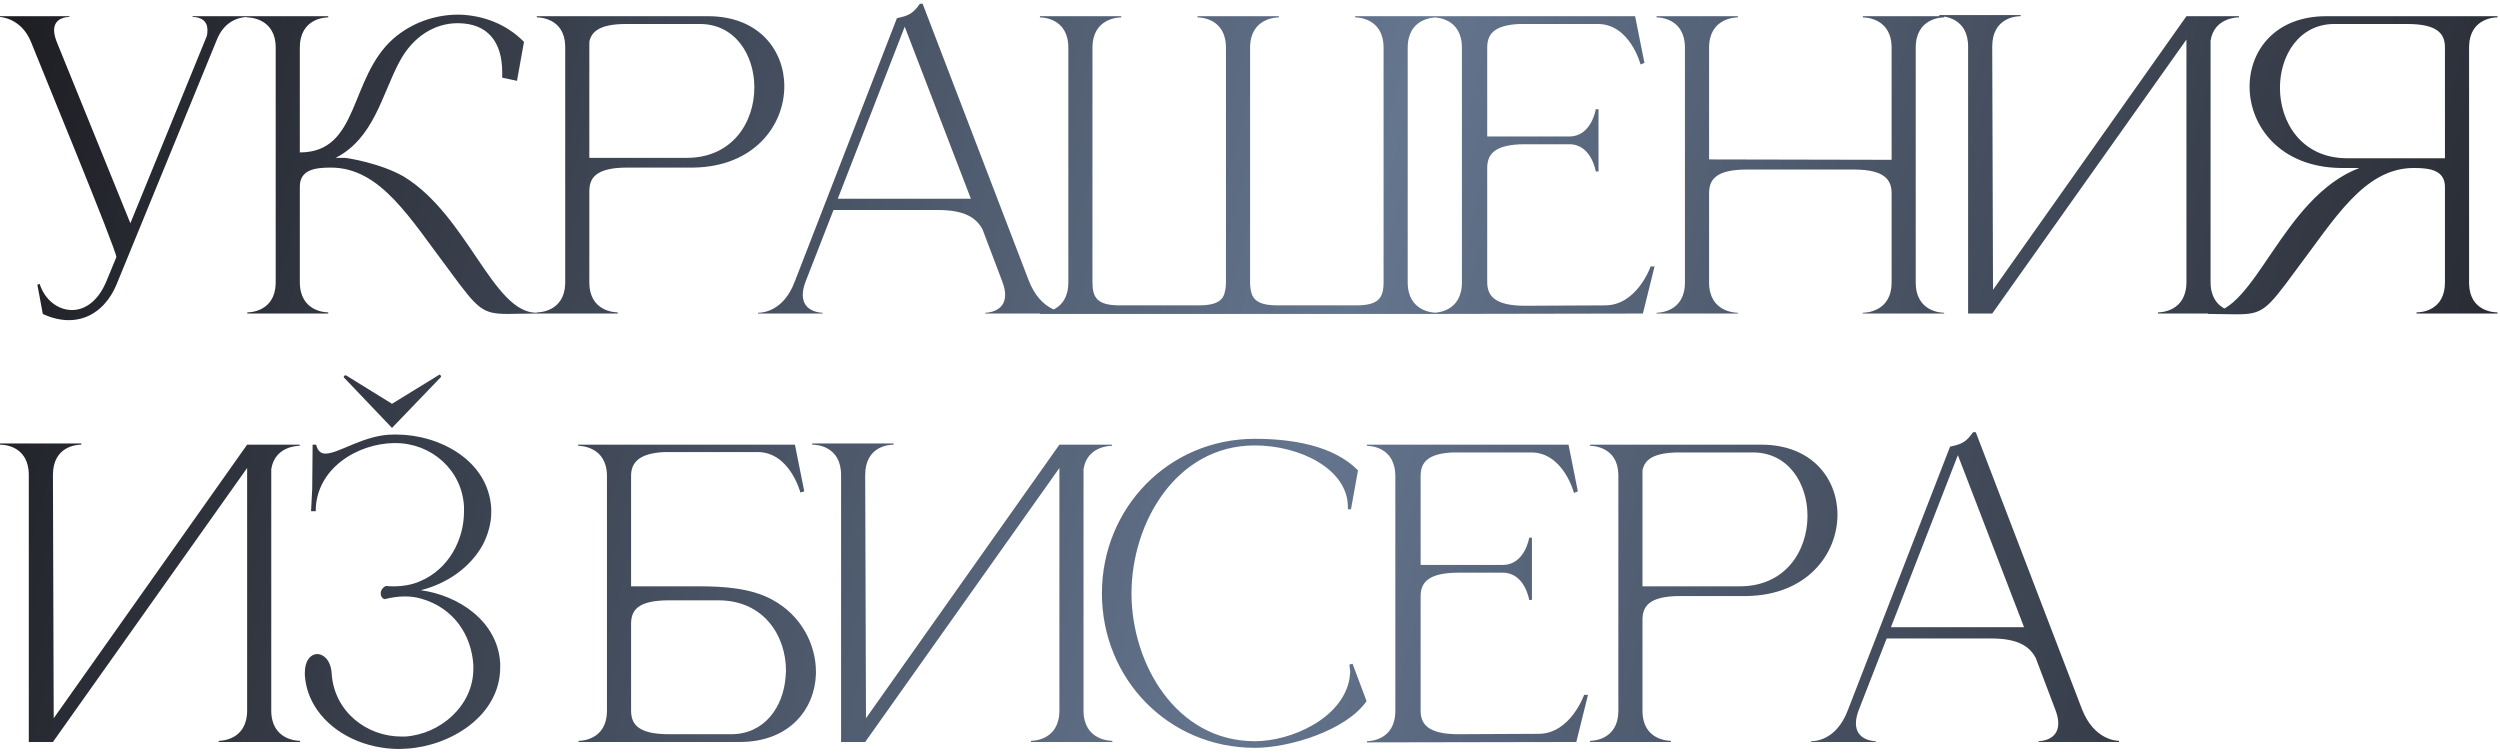 <?xml version="1.0" encoding="UTF-8"?> <svg xmlns="http://www.w3.org/2000/svg" width="601" height="181" viewBox="0 0 601 181" fill="none"><path d="M16.56 76.965C14.595 76.965 12.443 76.497 10.292 75.468L8.982 68.451L9.543 68.264C10.759 72.1 13.94 74.532 17.308 74.532C20.302 74.532 23.483 72.567 25.542 67.702L27.974 61.808C27.974 60.03 9.169 14.467 7.485 10.163C5.146 4.269 0 4.082 0 4.082V3.895H16.654V4.082H16.56C16.186 4.082 13.005 4.175 13.005 7.263C13.005 8.011 13.192 8.853 13.566 9.882L31.343 53.668L49.68 8.76C49.867 8.198 49.867 7.637 49.867 7.169C49.867 4.175 46.873 4.082 46.406 4.082H46.312V3.895H59.878V4.082H59.597C58.475 4.082 54.171 4.362 52.113 9.602L28.068 68.264C25.823 73.69 21.706 76.965 16.56 76.965ZM66.277 11.473C66.277 4.362 60.008 4.175 59.353 4.175V3.895H78.907V4.175C78.252 4.175 72.078 4.362 72.078 11.473V36.641C86.486 36.641 83.866 18.771 94.532 9.321C98.929 5.485 104.543 3.52 110.156 3.52H110.531C116.144 3.708 121.758 5.766 125.968 10.07L124.284 19.425L120.729 18.677V17.367C120.729 9.882 117.08 5.672 110.25 5.579H109.969C104.917 5.579 99.397 8.385 95.935 15.028C91.819 22.794 89.854 33.272 80.685 37.95H82.93C83.305 37.95 91.351 39.167 97.058 42.441C112.402 51.797 118.483 75.187 128.962 75.187H129.055V75.374C126.155 75.374 123.91 75.468 122.132 75.468C115.957 75.468 114.928 74.439 108.004 64.989C98.648 52.639 91.538 40.289 79.562 40.289H79.469C75.633 40.289 72.078 40.851 72.078 44.874V67.796C72.078 74.906 78.252 75.094 78.907 75.094V75.374H59.447V75.094H59.541C60.102 75.094 66.09 74.906 66.277 68.17V11.473ZM165.066 37.95C176.106 37.95 181.346 29.343 181.346 21.016C181.346 13.251 176.761 5.766 168.247 5.766H150.565C144.109 5.766 142.144 7.637 141.676 10.07V37.95H165.066ZM148.506 75.374H129.046V75.094H129.139C129.701 75.094 135.689 74.906 135.876 68.17V11.005C135.689 4.362 129.701 4.175 129.139 4.175H129.046V3.895H170.212C182.468 3.895 188.55 12.128 188.55 20.735C188.55 30.185 181.252 40.102 166.657 40.289H150.752C143.08 40.289 141.676 42.909 141.676 45.996V67.889C141.676 74.906 147.851 75.094 148.506 75.094V75.374ZM256.229 75.374H236.862V75.187C237.143 75.187 241.634 75.094 241.634 70.883C241.634 70.041 241.447 68.919 240.886 67.515L236.208 55.165C234.804 52.546 232.184 50.487 225.542 50.487H200.374L193.731 67.515C193.17 68.919 192.983 70.041 192.983 70.883C192.983 75.094 197.474 75.187 197.755 75.187V75.374H182.224V75.187H182.317C183.253 75.187 188.305 74.906 191.018 67.796L215.624 4.362C218.338 3.801 219.46 3.333 221.144 0.901H221.799L247.341 67.515C250.241 74.906 255.668 75.094 256.229 75.094V75.374ZM233.401 47.774L217.496 6.421L201.403 47.774H233.401ZM345.335 75.468H249.998V75.187C250.653 75.187 256.828 75 256.828 67.889V11.473C256.828 4.362 250.653 4.175 249.998 4.175V3.895H269.552V4.175C268.897 4.175 262.629 4.362 262.629 11.473V67.889C262.629 71.632 263.845 73.409 269.178 73.409H288.264C291.819 73.409 293.597 72.567 294.252 70.883C294.533 70.041 294.72 69.106 294.72 67.889V11.473C294.72 4.362 288.545 4.175 287.89 4.175V3.895H307.444V4.175C306.789 4.175 300.52 4.362 300.52 11.473V67.889C300.52 69.106 300.707 70.041 300.988 70.883C301.737 72.567 303.421 73.409 307.07 73.409H326.062C331.395 73.409 332.611 71.632 332.611 67.889V11.473C332.611 4.362 326.436 4.175 325.781 4.175V3.895H345.335V4.175C344.681 4.175 338.412 4.362 338.412 11.473V67.889C338.412 75 344.681 75.187 345.335 75.187V75.468ZM351.445 11.473C351.445 4.362 345.27 4.175 344.615 4.175V3.895H393.079L395.324 15.122L394.388 15.496C394.388 15.496 391.862 5.766 384.097 5.766H365.291C358.836 6.046 357.526 8.479 357.526 11.473V32.805H377.267C382.6 32.805 383.629 26.255 383.629 26.255H384.284V41.225H383.629C383.629 41.225 382.6 34.676 377.267 34.676H366.601C359.023 34.676 357.526 37.295 357.526 40.383V67.796C357.526 70.883 359.023 73.503 366.601 73.503L385.875 73.409C393.546 73.409 396.821 64.053 396.821 64.053H397.757L394.95 75.374L344.615 75.468V75.187C345.27 75.187 351.445 75 351.445 67.889V11.473ZM405.061 11.473C405.061 4.362 398.886 4.175 398.231 4.175V3.895H417.785V4.175C417.13 4.175 410.862 4.362 410.862 11.473V38.325L454.741 38.418V11.473C454.741 4.362 448.473 4.175 447.818 4.175V3.895H467.372V4.175C466.717 4.175 460.542 4.362 460.542 11.473V67.889C460.542 75 466.717 75.187 467.372 75.187V75.374H447.818V75.187C448.473 75.187 454.741 75 454.741 67.889V46.464C454.741 43.377 453.244 40.757 445.666 40.757H419.937C412.265 40.757 410.862 43.377 410.862 46.464V67.889C410.862 75 417.13 75.187 417.785 75.187V75.374H398.231V75.187C398.886 75.187 405.061 75 405.061 67.889V11.473ZM473.132 11.192C473.132 4.175 467.144 3.895 466.302 3.895H466.209V3.614H485.763V3.895H485.669C484.827 3.895 478.933 4.175 478.933 11.192L479.12 69.667L525.619 3.895H538.25V4.175H538.156C537.595 4.175 532.262 4.362 531.42 9.789V67.796C531.42 74.906 537.688 75.094 538.343 75.094V75.374H518.789V75.094C519.444 75.094 525.619 74.906 525.619 67.796V9.508L478.933 75.374H473.132V11.192ZM587.766 38.044V11.473C587.766 8.385 586.363 5.766 578.691 5.766H561.195C552.681 5.766 548.097 13.344 548.097 21.11C548.097 29.436 553.336 38.044 564.283 38.044H587.766ZM537.712 75.561L530.788 75.468V75.281H530.882C542.203 75.281 548.565 47.493 567.183 40.383H562.692C548.097 40.196 540.799 30.279 540.799 20.829C540.799 12.128 546.974 3.895 559.23 3.895H600.397V4.175H600.303C599.742 4.175 593.754 4.362 593.567 11.099V68.264C593.754 74.813 599.461 75.094 600.303 75.094H600.397V75.374H580.936V75.094H581.03C581.872 75.094 587.766 74.813 587.766 67.889V44.967C587.766 40.944 584.211 40.383 580.375 40.383H580.281C568.306 40.383 561.195 52.733 551.839 65.083C544.916 74.532 543.887 75.561 537.712 75.561ZM6.923 114.192C6.923 107.175 0.936 106.895 0.094 106.895H0V106.614H19.554V106.895H19.46C18.618 106.895 12.724 107.175 12.724 114.192L12.911 172.667L59.41 106.895H72.041V107.175H71.947C71.386 107.175 66.053 107.362 65.211 112.789V170.796C65.211 177.906 71.48 178.094 72.135 178.094V178.374H52.581V178.094C53.236 178.094 59.41 177.906 59.41 170.796V112.508L12.724 178.374H6.923V114.192ZM94.706 106.52C86.005 106.614 75.9 112.602 75.9 122.893H74.778L75.058 117.467L75.152 106.895H75.994C76.368 108.392 77.117 109.046 78.239 109.046C81.514 109.046 87.595 104.462 94.612 104.462H95.267C105.559 104.462 117.441 110.637 118.096 122.238V123.174C118.096 125.794 117.347 128.413 116.131 130.846C113.137 136.366 107.523 140.295 101.161 141.886C110.143 143.102 119.686 149.277 120.248 159.475V160.411C120.248 172.106 108.272 179.31 97.887 179.965C97.232 179.965 96.671 180.058 96.016 180.058C88.157 180.058 80.485 176.69 76.275 170.702C74.497 168.176 73.468 165.276 73.281 162.282V161.721C73.281 158.727 74.684 157.323 76.181 157.23C77.865 157.23 79.549 158.82 79.736 161.908C80.298 170.983 88.063 177.064 96.483 177.064H97.419C105.839 176.503 113.792 169.673 113.792 160.785V159.849C113.324 152.645 109.114 146.19 101.349 143.944C100.132 143.57 98.729 143.383 97.326 143.383C95.641 143.383 93.957 143.664 92.46 144.038C91.805 143.851 91.525 143.289 91.525 142.634C91.525 141.98 91.993 141.137 92.835 140.857C93.396 140.95 94.051 140.95 94.612 140.95C96.858 140.95 99.103 140.576 100.974 139.734C107.898 136.834 111.547 129.723 111.547 122.987V121.771C111.079 112.976 103.688 106.52 95.08 106.52H94.706ZM83.198 90.241L94.238 97.071L105.652 90.054C105.839 90.054 106.027 90.335 106.027 90.522C106.027 90.615 105.933 90.709 105.933 90.709L94.238 102.872L82.73 90.802C82.73 90.802 82.637 90.709 82.637 90.615C82.637 90.428 82.824 90.241 83.011 90.241H83.198ZM151.713 140.95H167.992C173.699 140.95 180.436 141.325 185.582 144.131C192.598 147.874 196.154 154.891 196.154 161.533V162.001C195.873 170.515 189.792 178.374 177.816 178.374H139.082V178.094H139.176C139.737 178.094 145.725 177.906 145.912 171.17V114.473C145.912 107.362 139.644 107.175 138.989 107.175V106.895H191.102L193.347 118.122L192.411 118.402C192.411 118.402 189.885 108.672 182.12 108.672H159.759C153.303 108.953 151.713 111.479 151.713 114.379V140.95ZM151.713 150.026V170.796C151.713 173.883 153.116 176.503 160.788 176.503H175.758C183.804 176.503 188.295 169.954 188.856 162.75C188.856 162.282 188.95 161.721 188.95 161.253C188.95 152.926 183.71 144.319 172.67 144.319H160.788C153.116 144.319 151.713 146.845 151.713 150.026ZM202.193 114.192C202.193 107.175 196.205 106.895 195.363 106.895H195.269V106.614H214.823V106.895H214.73C213.888 106.895 207.993 107.175 207.993 114.192L208.181 172.667L254.68 106.895H267.31V107.175H267.217C266.655 107.175 261.322 107.362 260.48 112.789V170.796C260.48 177.906 266.749 178.094 267.404 178.094V178.374H247.85V178.094C248.505 178.094 254.68 177.906 254.68 170.796V112.508L207.993 178.374H202.193V114.192ZM301.67 179.778C280.9 179.778 264.901 163.218 264.901 142.634C264.901 122.145 280.9 105.491 301.67 105.491C310.558 105.491 320.569 107.082 326.463 113.07L324.779 122.426H324.031V121.864C324.031 112.789 312.523 107.082 301.67 107.082C282.677 107.082 272.012 125.794 272.012 142.634C272.012 159.475 282.677 178.187 301.67 178.187C310.465 178.187 322.721 172.667 324.405 163.218L324.592 161.533L324.405 159.756L325.154 159.569L328.522 168.55C323.563 175.661 309.903 179.778 301.67 179.778ZM335.437 114.473C335.437 107.362 329.262 107.175 328.607 107.175V106.895H377.071L379.317 118.122L378.381 118.496C378.381 118.496 375.855 108.766 368.089 108.766H349.284C342.828 109.046 341.518 111.479 341.518 114.473V135.805H361.26C366.592 135.805 367.622 129.255 367.622 129.255H368.277V144.225H367.622C367.622 144.225 366.592 137.676 361.26 137.676H350.594C343.015 137.676 341.518 140.295 341.518 143.383V170.796C341.518 173.883 343.015 176.503 350.594 176.503L369.867 176.409C377.539 176.409 380.814 167.054 380.814 167.054H381.749L378.942 178.374L328.607 178.468V178.187C329.262 178.187 335.437 178 335.437 170.889V114.473ZM418.244 140.95C429.284 140.95 434.523 132.343 434.523 124.016C434.523 116.251 429.939 108.766 421.425 108.766H403.742C397.287 108.766 395.322 110.637 394.854 113.07V140.95H418.244ZM401.684 178.374H382.224V178.094H382.317C382.878 178.094 388.866 177.906 389.053 171.17V114.005C388.866 107.362 382.878 107.175 382.317 107.175H382.224V106.895H423.39C435.646 106.895 441.727 115.128 441.727 123.735C441.727 133.185 434.43 143.102 419.835 143.289H403.929C396.257 143.289 394.854 145.909 394.854 148.996V170.889C394.854 177.906 401.029 178.094 401.684 178.094V178.374ZM509.407 178.374H490.04V178.187C490.321 178.187 494.812 178.094 494.812 173.883C494.812 173.041 494.625 171.919 494.063 170.515L489.385 158.165C487.982 155.546 485.362 153.487 478.719 153.487H453.552L446.909 170.515C446.348 171.919 446.161 173.041 446.161 173.883C446.161 178.094 450.651 178.187 450.932 178.187V178.374H435.401V178.187H435.495C436.43 178.187 441.483 177.906 444.196 170.796L468.802 107.362C471.515 106.801 472.638 106.333 474.322 103.901H474.977L500.519 170.515C503.419 177.906 508.846 178.094 509.407 178.094V178.374ZM486.578 150.774L470.673 109.421L454.581 150.774H486.578Z" fill="url(#paint0_linear_2_606)"></path><defs><linearGradient id="paint0_linear_2_606" x1="2.96903e-07" y1="19.014" x2="622" y2="178.986" gradientUnits="userSpaceOnUse"><stop stop-color="#1E1E23"></stop><stop offset="0.51" stop-color="#64758E"></stop><stop offset="1" stop-color="#1E1E23"></stop></linearGradient></defs></svg> 